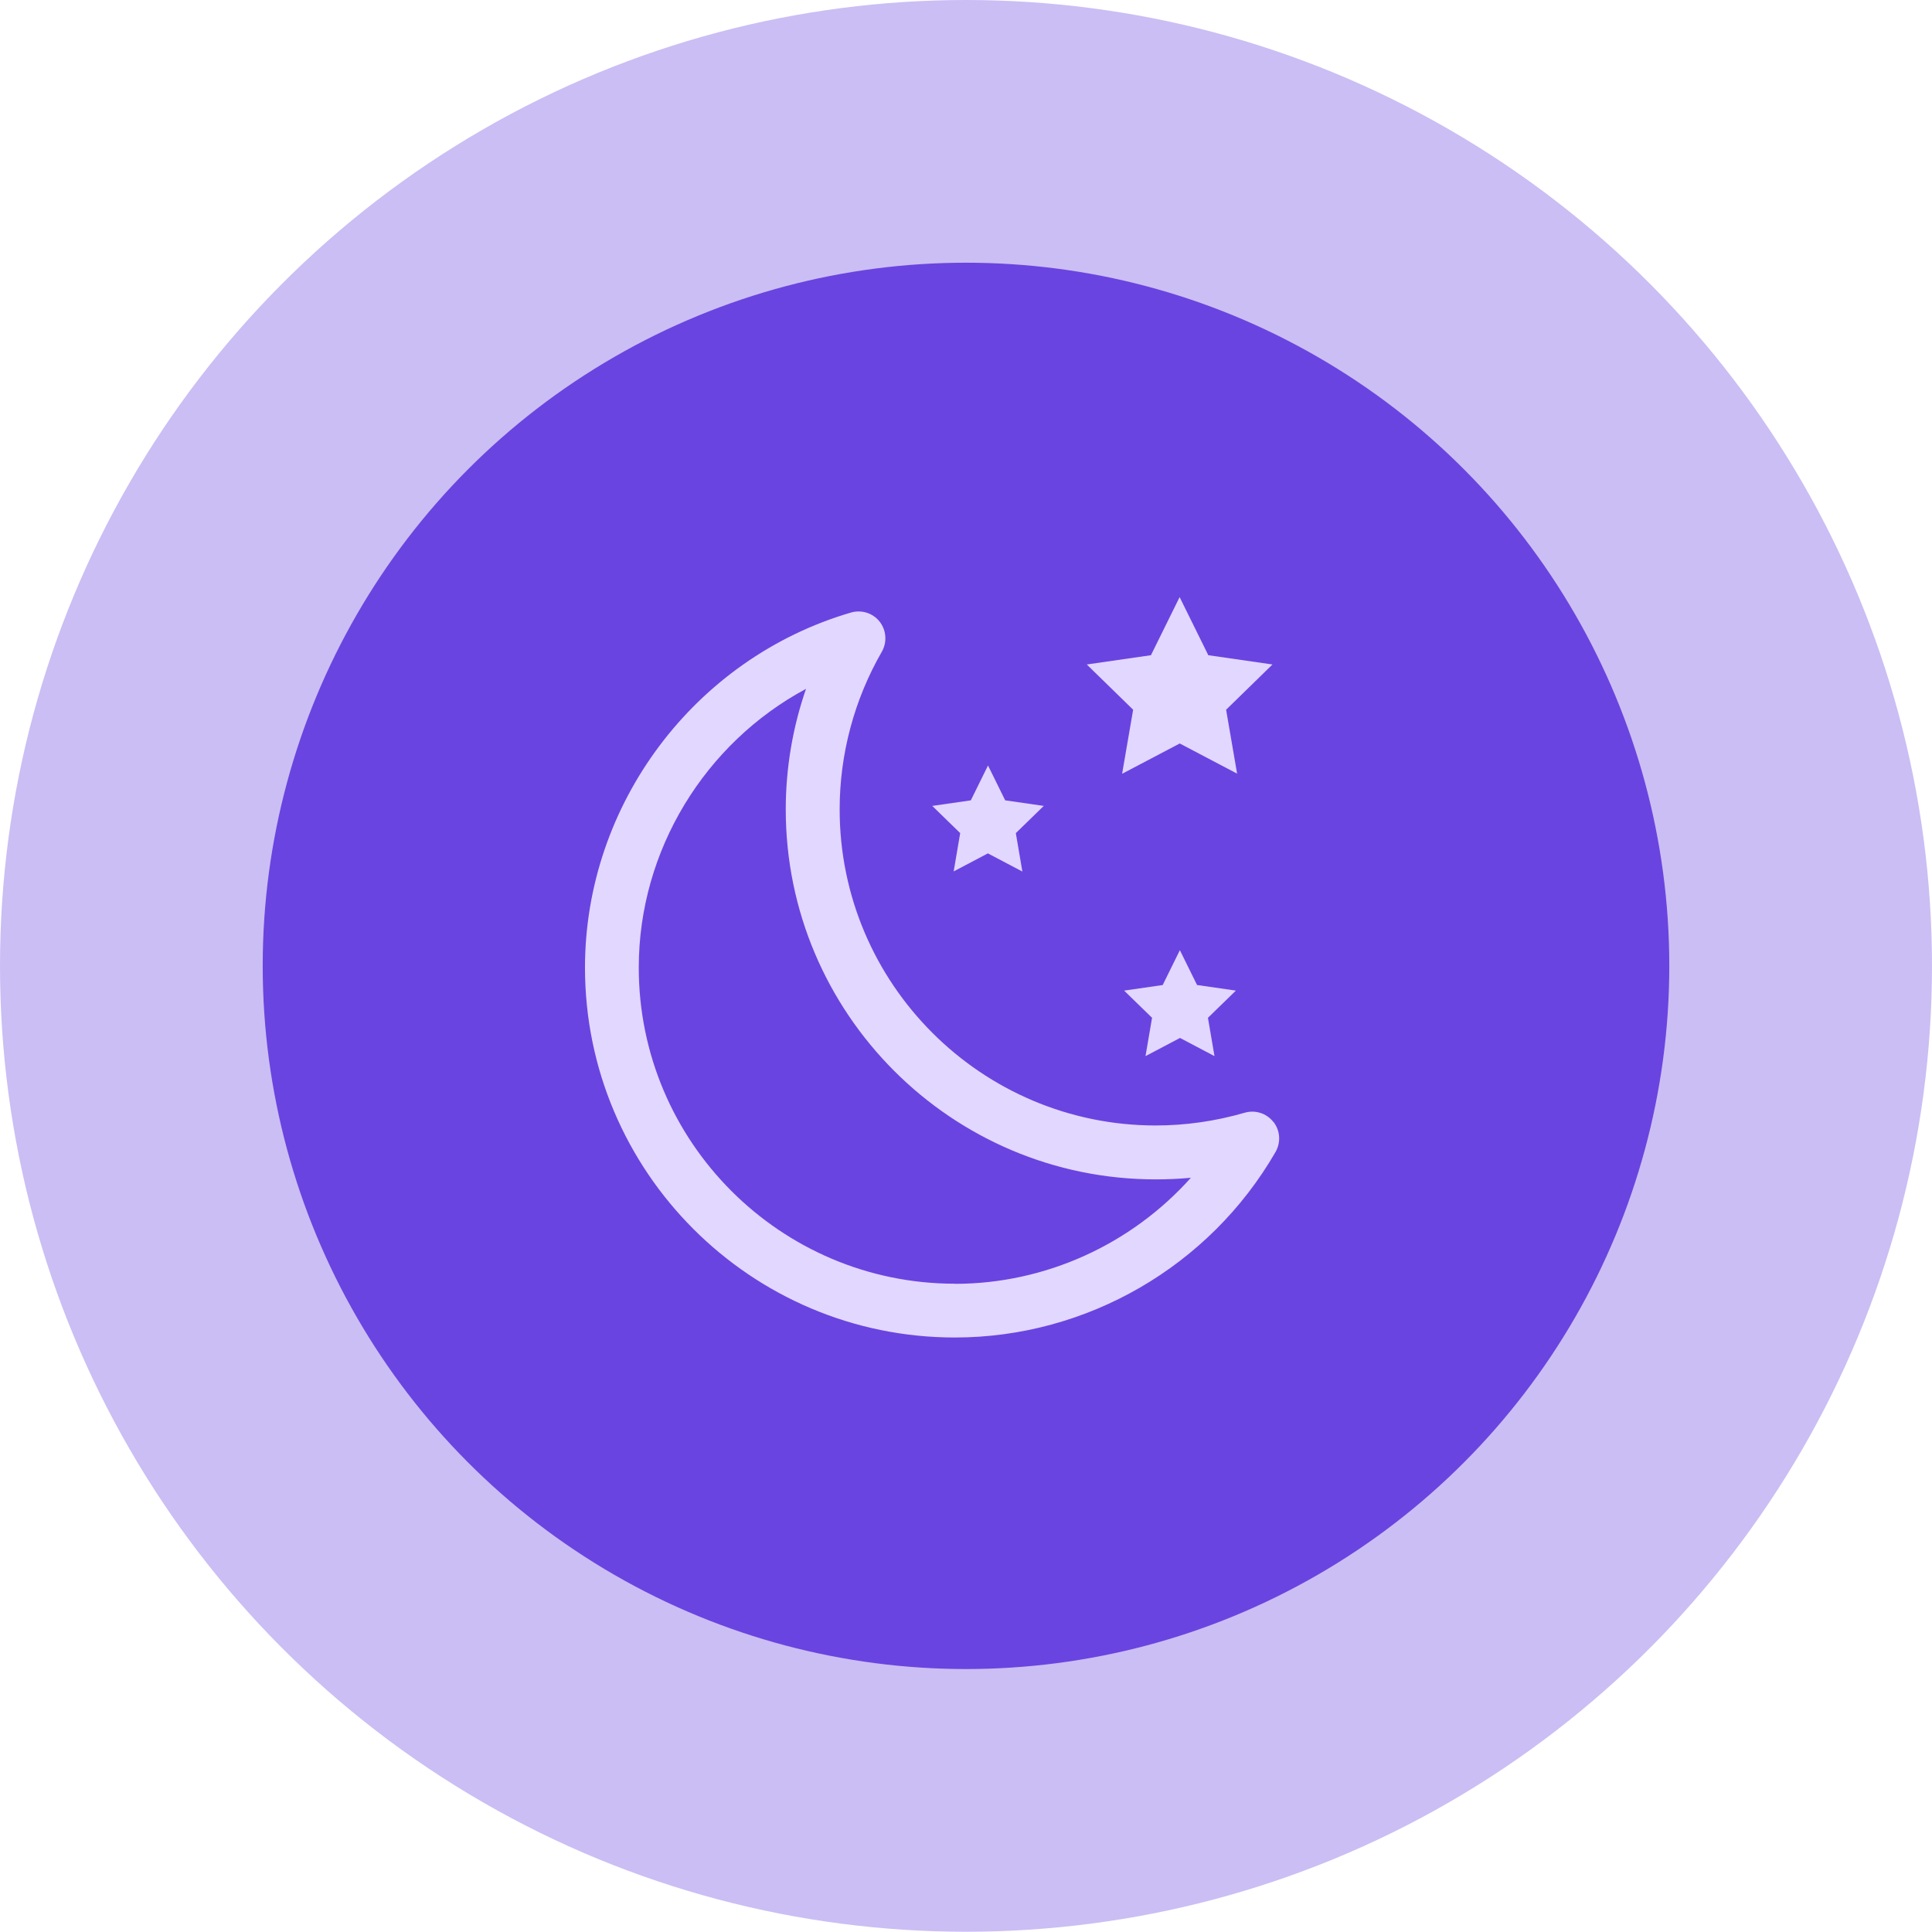 <?xml version="1.0" encoding="UTF-8"?>
<svg id="_图层_2" data-name="图层 2" xmlns="http://www.w3.org/2000/svg" viewBox="0 0 156.28 156.26">
  <defs>
    <style>
      .cls-1 {
        fill: #e2d7ff;
      }

      .cls-2 {
        opacity: .8;
      }

      .cls-2, .cls-3 {
        fill: #5226db;
      }

      .cls-3 {
        opacity: .3;
      }
    </style>
  </defs>
  <g id="_图层_1-2" data-name="图层 1">
    <g>
      <ellipse class="cls-3" cx="78.14" cy="78.13" rx="78.14" ry="78.13"/>
      <ellipse class="cls-2" cx="78.14" cy="78.13" rx="56.89" ry="56.88"/>
      <g>
        <path class="cls-1" d="M103,90.75c-.55-.7-1.47-.99-2.32-.74-2.35,.68-4.77,1.03-7.19,1.03-14.1,0-25.57-11.47-25.57-25.57,0-4.47,1.18-8.88,3.41-12.75,.44-.77,.37-1.73-.17-2.43-.55-.7-1.47-.99-2.33-.74-12.66,3.71-21.51,15.52-21.51,28.72,0,16.5,13.42,29.92,29.92,29.92,10.66,0,20.6-5.75,25.94-15.01,.44-.77,.38-1.73-.17-2.43h0Zm-25.76,13.09c-14.1,0-25.57-11.47-25.57-25.57,0-9.51,5.37-18.17,13.53-22.55-1.08,3.12-1.64,6.42-1.64,9.76,0,16.5,13.42,29.92,29.92,29.92,.95,0,1.91-.04,2.85-.13-4.81,5.38-11.75,8.58-19.1,8.58h0Z"/>
        <path class="cls-1" d="M90.79,62.58l4.64-2.44,4.64,2.44-.89-5.17,3.75-3.66-5.19-.75-2.32-4.7-2.32,4.7-5.19,.75,3.75,3.66-.89,5.17Z"/>
        <path class="cls-1" d="M77.12,70.5l2.79-1.47,2.79,1.47-.53-3.11,2.26-2.2-3.12-.45-1.39-2.82-1.39,2.82-3.12,.45,2.26,2.2-.53,3.11Z"/>
        <path class="cls-1" d="M96.83,79.68l-1.39-2.82-1.39,2.82-3.12,.45,2.26,2.2-.53,3.1,2.79-1.47,2.79,1.47-.53-3.1,2.26-2.2-3.12-.45Z"/>
      </g>
    </g>
  </g>
</svg>